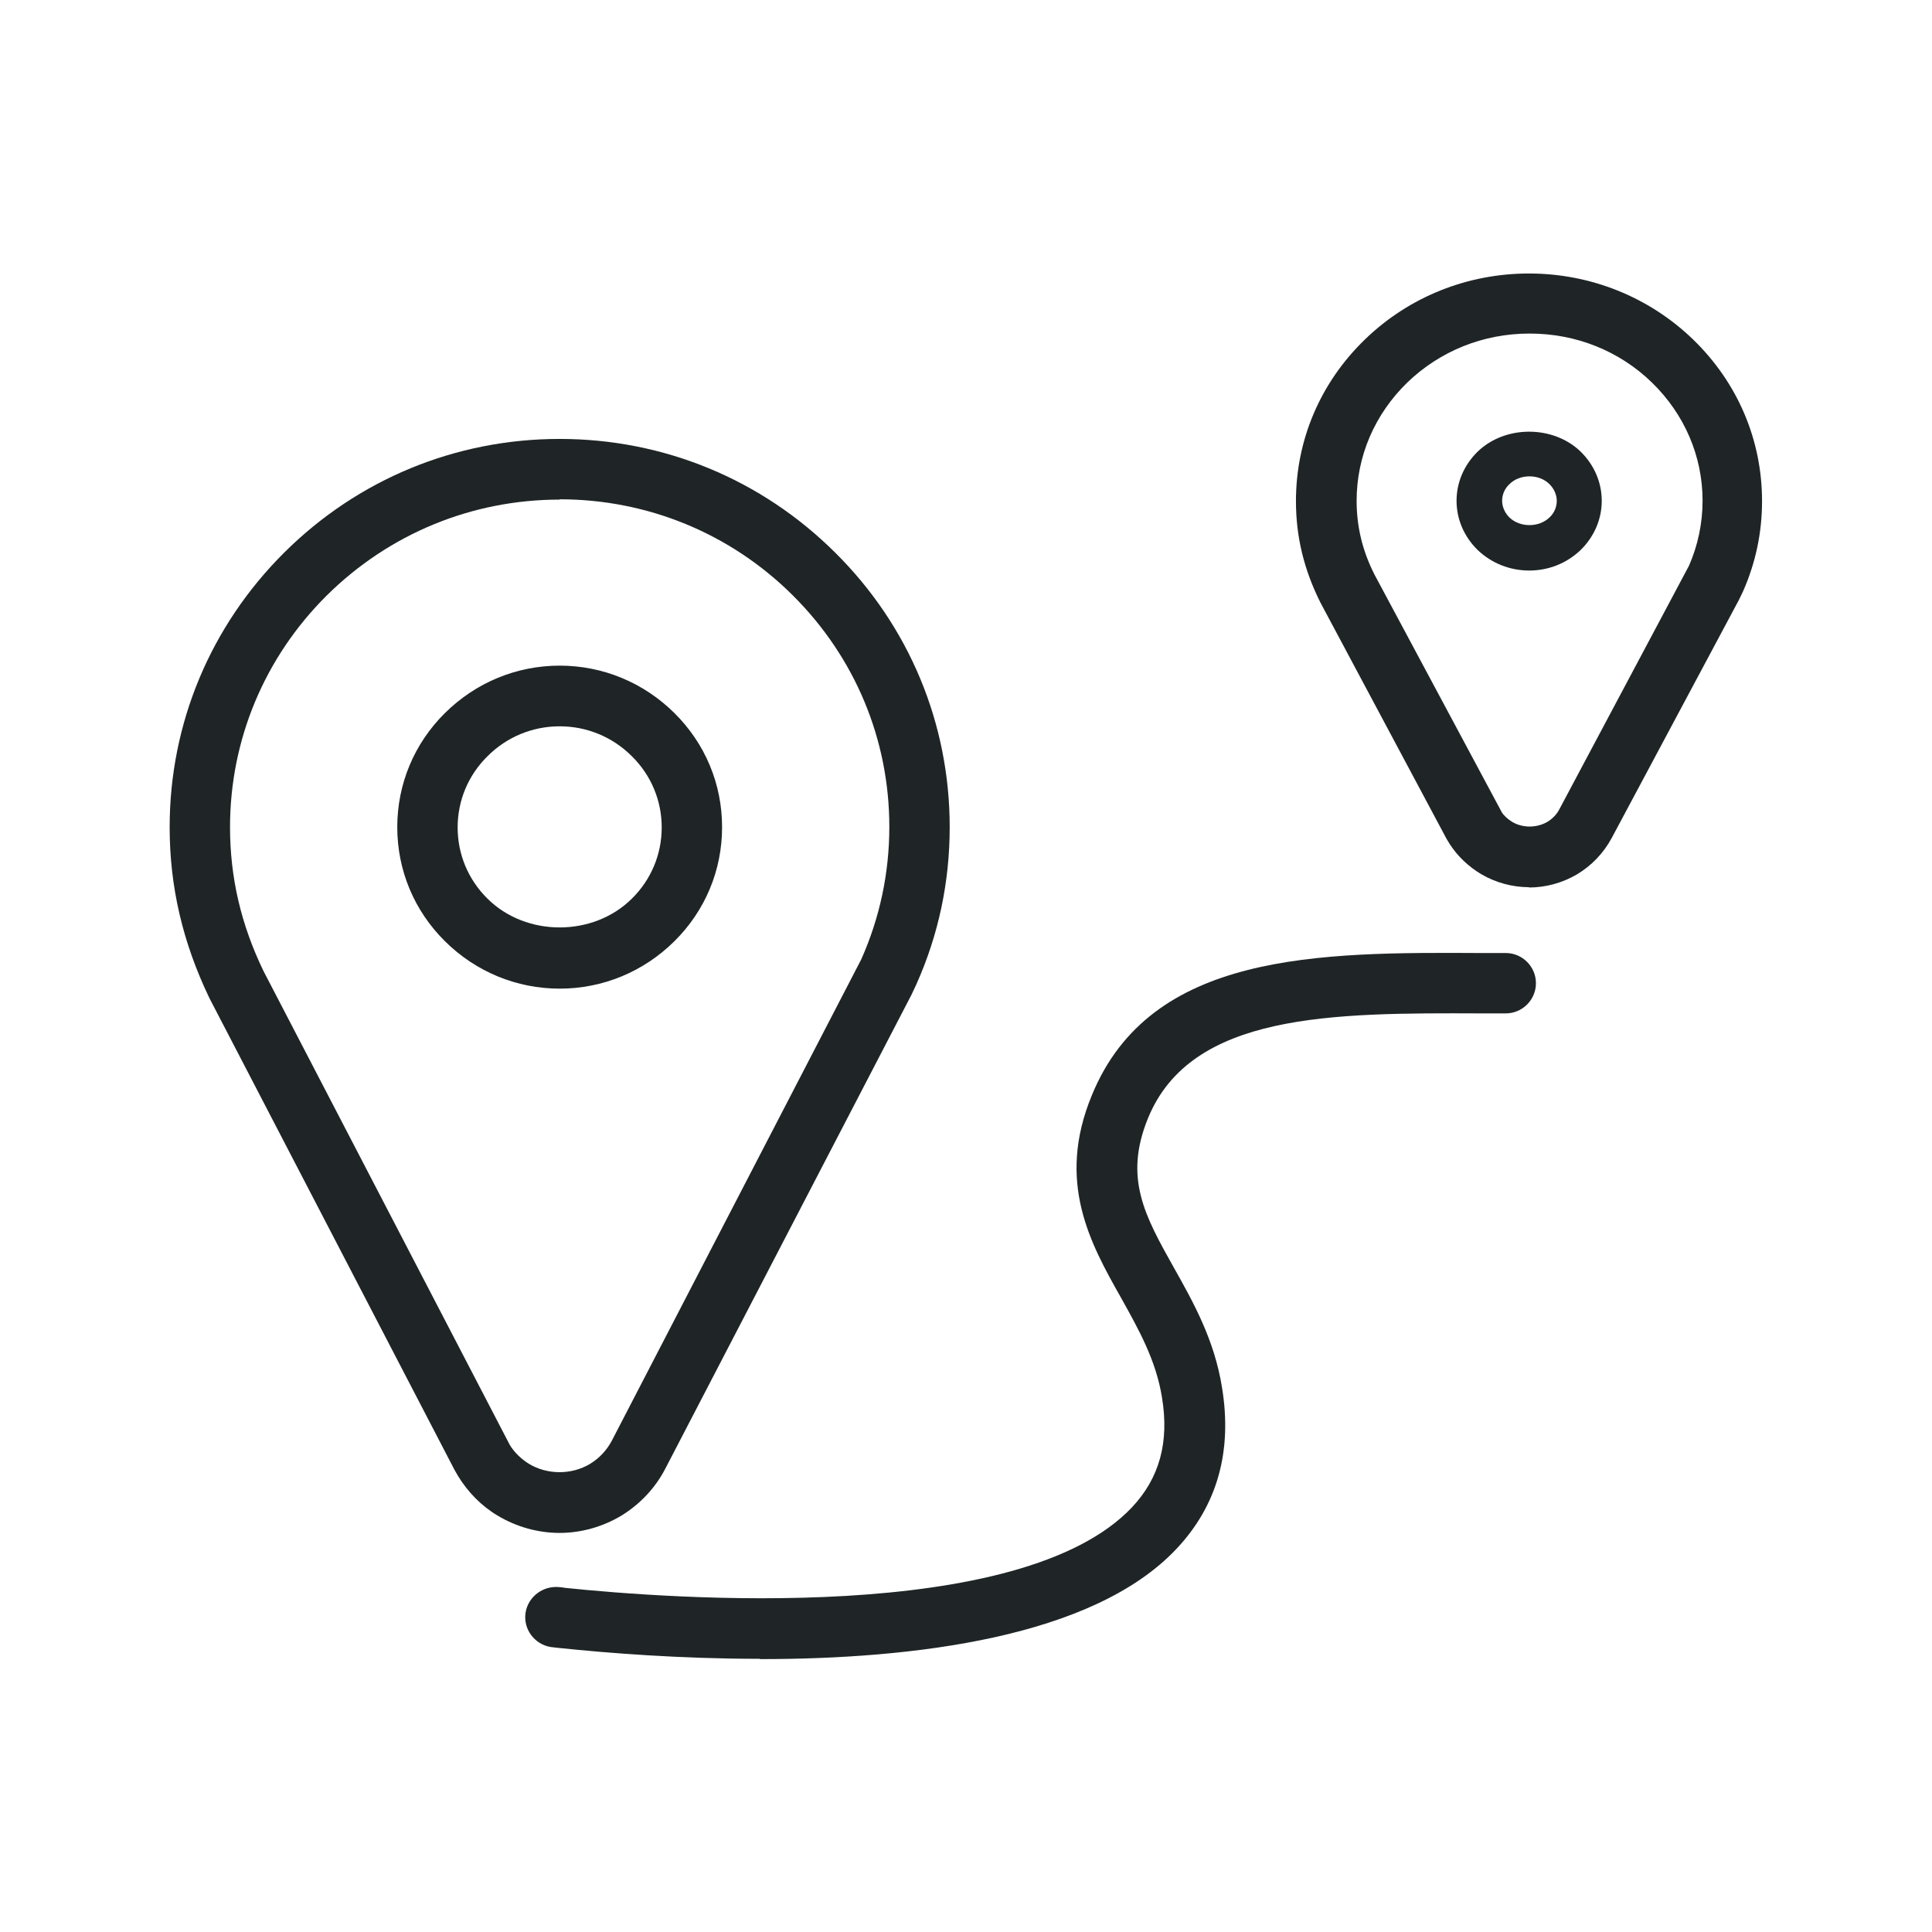 <?xml version="1.0" encoding="UTF-8"?>
<svg xmlns="http://www.w3.org/2000/svg" height="64" viewBox="0 0 64 64" width="64">
  <g fill="#1f2526">
    <path d="m25.16 54.95c-2.63 0-5.03-.19-6.65-.36l-.18-.02c-.54-.04-.96-.51-.93-1.05s.49-.95 1.02-.95c.03 0 .13 0 .3.03 3.47.36 15.09 1.24 18.78-2.67.91-.97 1.24-2.16.99-3.65-.2-1.23-.77-2.24-1.36-3.3-1.01-1.79-2.15-3.83-.96-6.7 1.94-4.74 7.49-4.74 12.89-4.71h.82c.55 0 1 .45 1 1s-.45 1-1 1h-.82c-4.93-.02-9.6-.02-11.03 3.47-.81 1.98-.11 3.23.86 4.96.63 1.12 1.34 2.38 1.59 3.96.35 2.12-.16 3.92-1.51 5.35-2.77 2.94-8.71 3.65-13.79 3.65z"></path>
    <path d="m18.54 50.78c-.72 0-1.43-.2-2.05-.57-.54-.32-.99-.78-1.32-1.32l-.12-.21-8.11-15.61c-.89-1.85-1.32-3.7-1.32-5.67 0-3.43 1.35-6.66 3.79-9.09s5.68-3.77 9.13-3.77 6.69 1.34 9.13 3.77c2.45 2.43 3.79 5.66 3.79 9.09 0 1.82-.37 3.57-1.11 5.22l-.16.34-8.15 15.69c-.33.64-.84 1.18-1.46 1.56-.62.37-1.33.57-2.05.57zm0-34.23c-2.91 0-5.65 1.13-7.72 3.18-2.06 2.05-3.2 4.78-3.2 7.67 0 1.66.36 3.22 1.11 4.77l8.16 15.7c.14.23.37.46.63.62.61.37 1.42.37 2.03 0 .31-.19.55-.45.72-.77l8.26-15.94c.61-1.37.93-2.85.93-4.39 0-2.9-1.14-5.62-3.2-7.67s-4.81-3.18-7.72-3.18zm0 16.2c-1.43 0-2.78-.56-3.8-1.57s-1.58-2.35-1.58-3.78.56-2.77 1.58-3.78 2.37-1.57 3.8-1.57 2.78.56 3.8 1.57 1.58 2.35 1.58 3.78-.56 2.77-1.58 3.78-2.37 1.57-3.8 1.57zm0-8.69c-.9 0-1.75.35-2.39.99-.64.63-.99 1.47-.99 2.36s.35 1.73.99 2.36c1.28 1.27 3.5 1.27 4.78 0 .64-.63.99-1.47.99-2.36s-.35-1.73-.99-2.36c-.64-.64-1.49-.99-2.39-.99z"></path>
    <path d="m50.66 29.39c-.56 0-1.11-.15-1.59-.43-.42-.25-.78-.59-1.04-.99l-.11-.18-4.18-7.83c-.55-1.1-.81-2.19-.81-3.36 0-2.03.81-3.93 2.29-5.36 1.46-1.41 3.39-2.18 5.43-2.18s3.98.78 5.43 2.18c1.48 1.43 2.29 3.33 2.29 5.36 0 1.04-.21 2.04-.63 2.99l-.14.29-4.21 7.88c-.27.5-.67.92-1.16 1.21-.48.28-1.03.43-1.59.43zm0-18.34c-1.53 0-2.96.58-4.04 1.62-1.08 1.05-1.68 2.44-1.68 3.92 0 .85.19 1.65.59 2.44l4.22 7.88c.07.11.2.23.35.32.34.2.8.2 1.15 0 .17-.1.32-.25.41-.43l4.29-8.06c.29-.66.45-1.4.45-2.15 0-1.48-.6-2.87-1.68-3.92s-2.52-1.62-4.04-1.62z"></path>
    <path d="m50.66 18.9c-.64 0-1.25-.24-1.71-.68-.45-.44-.7-1.02-.7-1.63s.25-1.19.7-1.63c.91-.88 2.5-.88 3.41 0 .45.44.7 1.02.7 1.63s-.25 1.19-.7 1.63c-.46.44-1.06.68-1.71.68zm0-3.12c-.25 0-.49.09-.66.26-.16.15-.24.35-.24.55s.09.4.24.55c.35.34.98.34 1.33 0 .16-.15.24-.35.24-.55s-.09-.4-.24-.55c-.17-.17-.41-.26-.66-.26z"></path>
  </g>
</svg>
